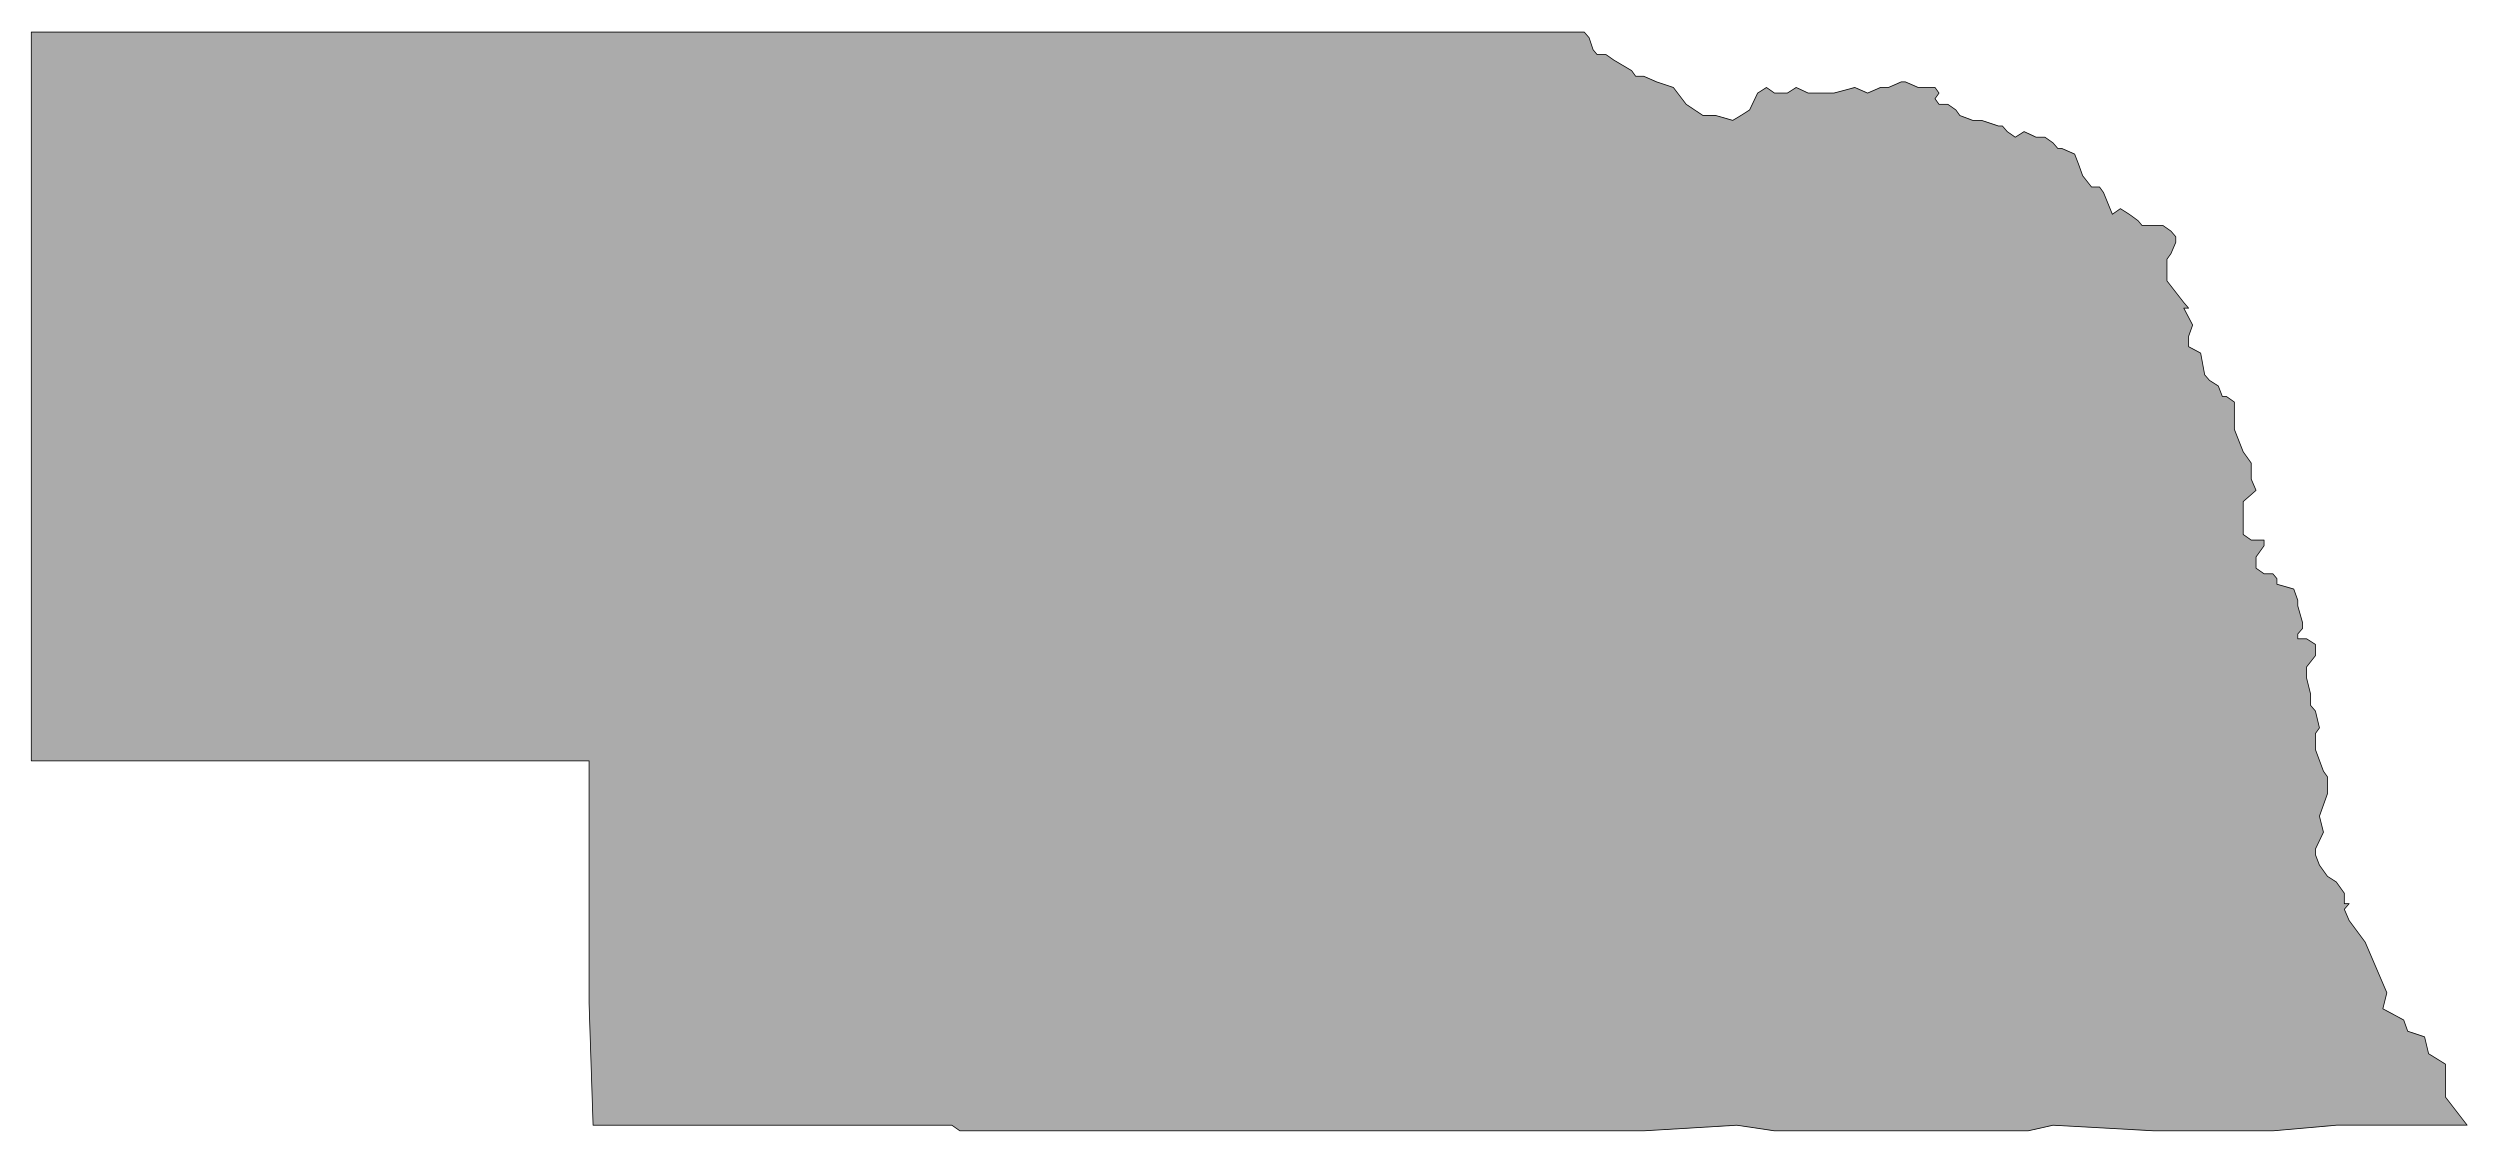 <svg xmlns="http://www.w3.org/2000/svg" width="493.465" height="229.545" fill-rule="evenodd" stroke-linecap="round" preserveAspectRatio="none" viewBox="0 0 3115 1449"><style>.brush0{fill:#fff}</style><path d="m2911 1402-79 7h-148l-126-7-31 7h-316l-47-7-116 7h-852l-10-7H739l-5-152V948H39V40h1935l6 7 5 15 5 6h11l10 7 22 13 5 7h10l16 7 21 7 16 21 21 14h16l21 6 10-6 11-7 10-21 11-7 10 7h16l11-7 15 7h32l26-7 16 7 16-7h10l16-7h5l16 7h21l5 7-5 7 5 7h11l10 7 5 7 16 6h11l21 7h5l6 7 10 7 11-7 15 7h11l10 7 6 7h5l16 7 5 13 5 14 11 14h10l5 7 11 27 10-7 11 7 11 8 5 6h26l10 7 6 7v7l-6 14-5 7v27l21 27 6 7h-6l11 21-5 14v13l15 8 5 27 6 7 11 7 5 13h5l10 7v34l11 28 10 14v20l6 14-16 14v41l10 7h16v7l-10 14v14l10 7h11l5 6v7l21 6 5 14v7l6 21v7l-6 7v6h11l11 7v14l-11 14v14l5 20v14l6 7 5 21-5 7v20l10 27 5 7v21l-10 28 5 20-10 21v7l5 13 10 14 11 7 10 14v13h6l-6 7 6 14 20 27 27 63-5 20 26 14 5 14 21 7 5 21 21 13v41l27 35h-163z" style="fill:#ababab;stroke:#000;stroke-width:1;stroke-linejoin:round"/></svg>
